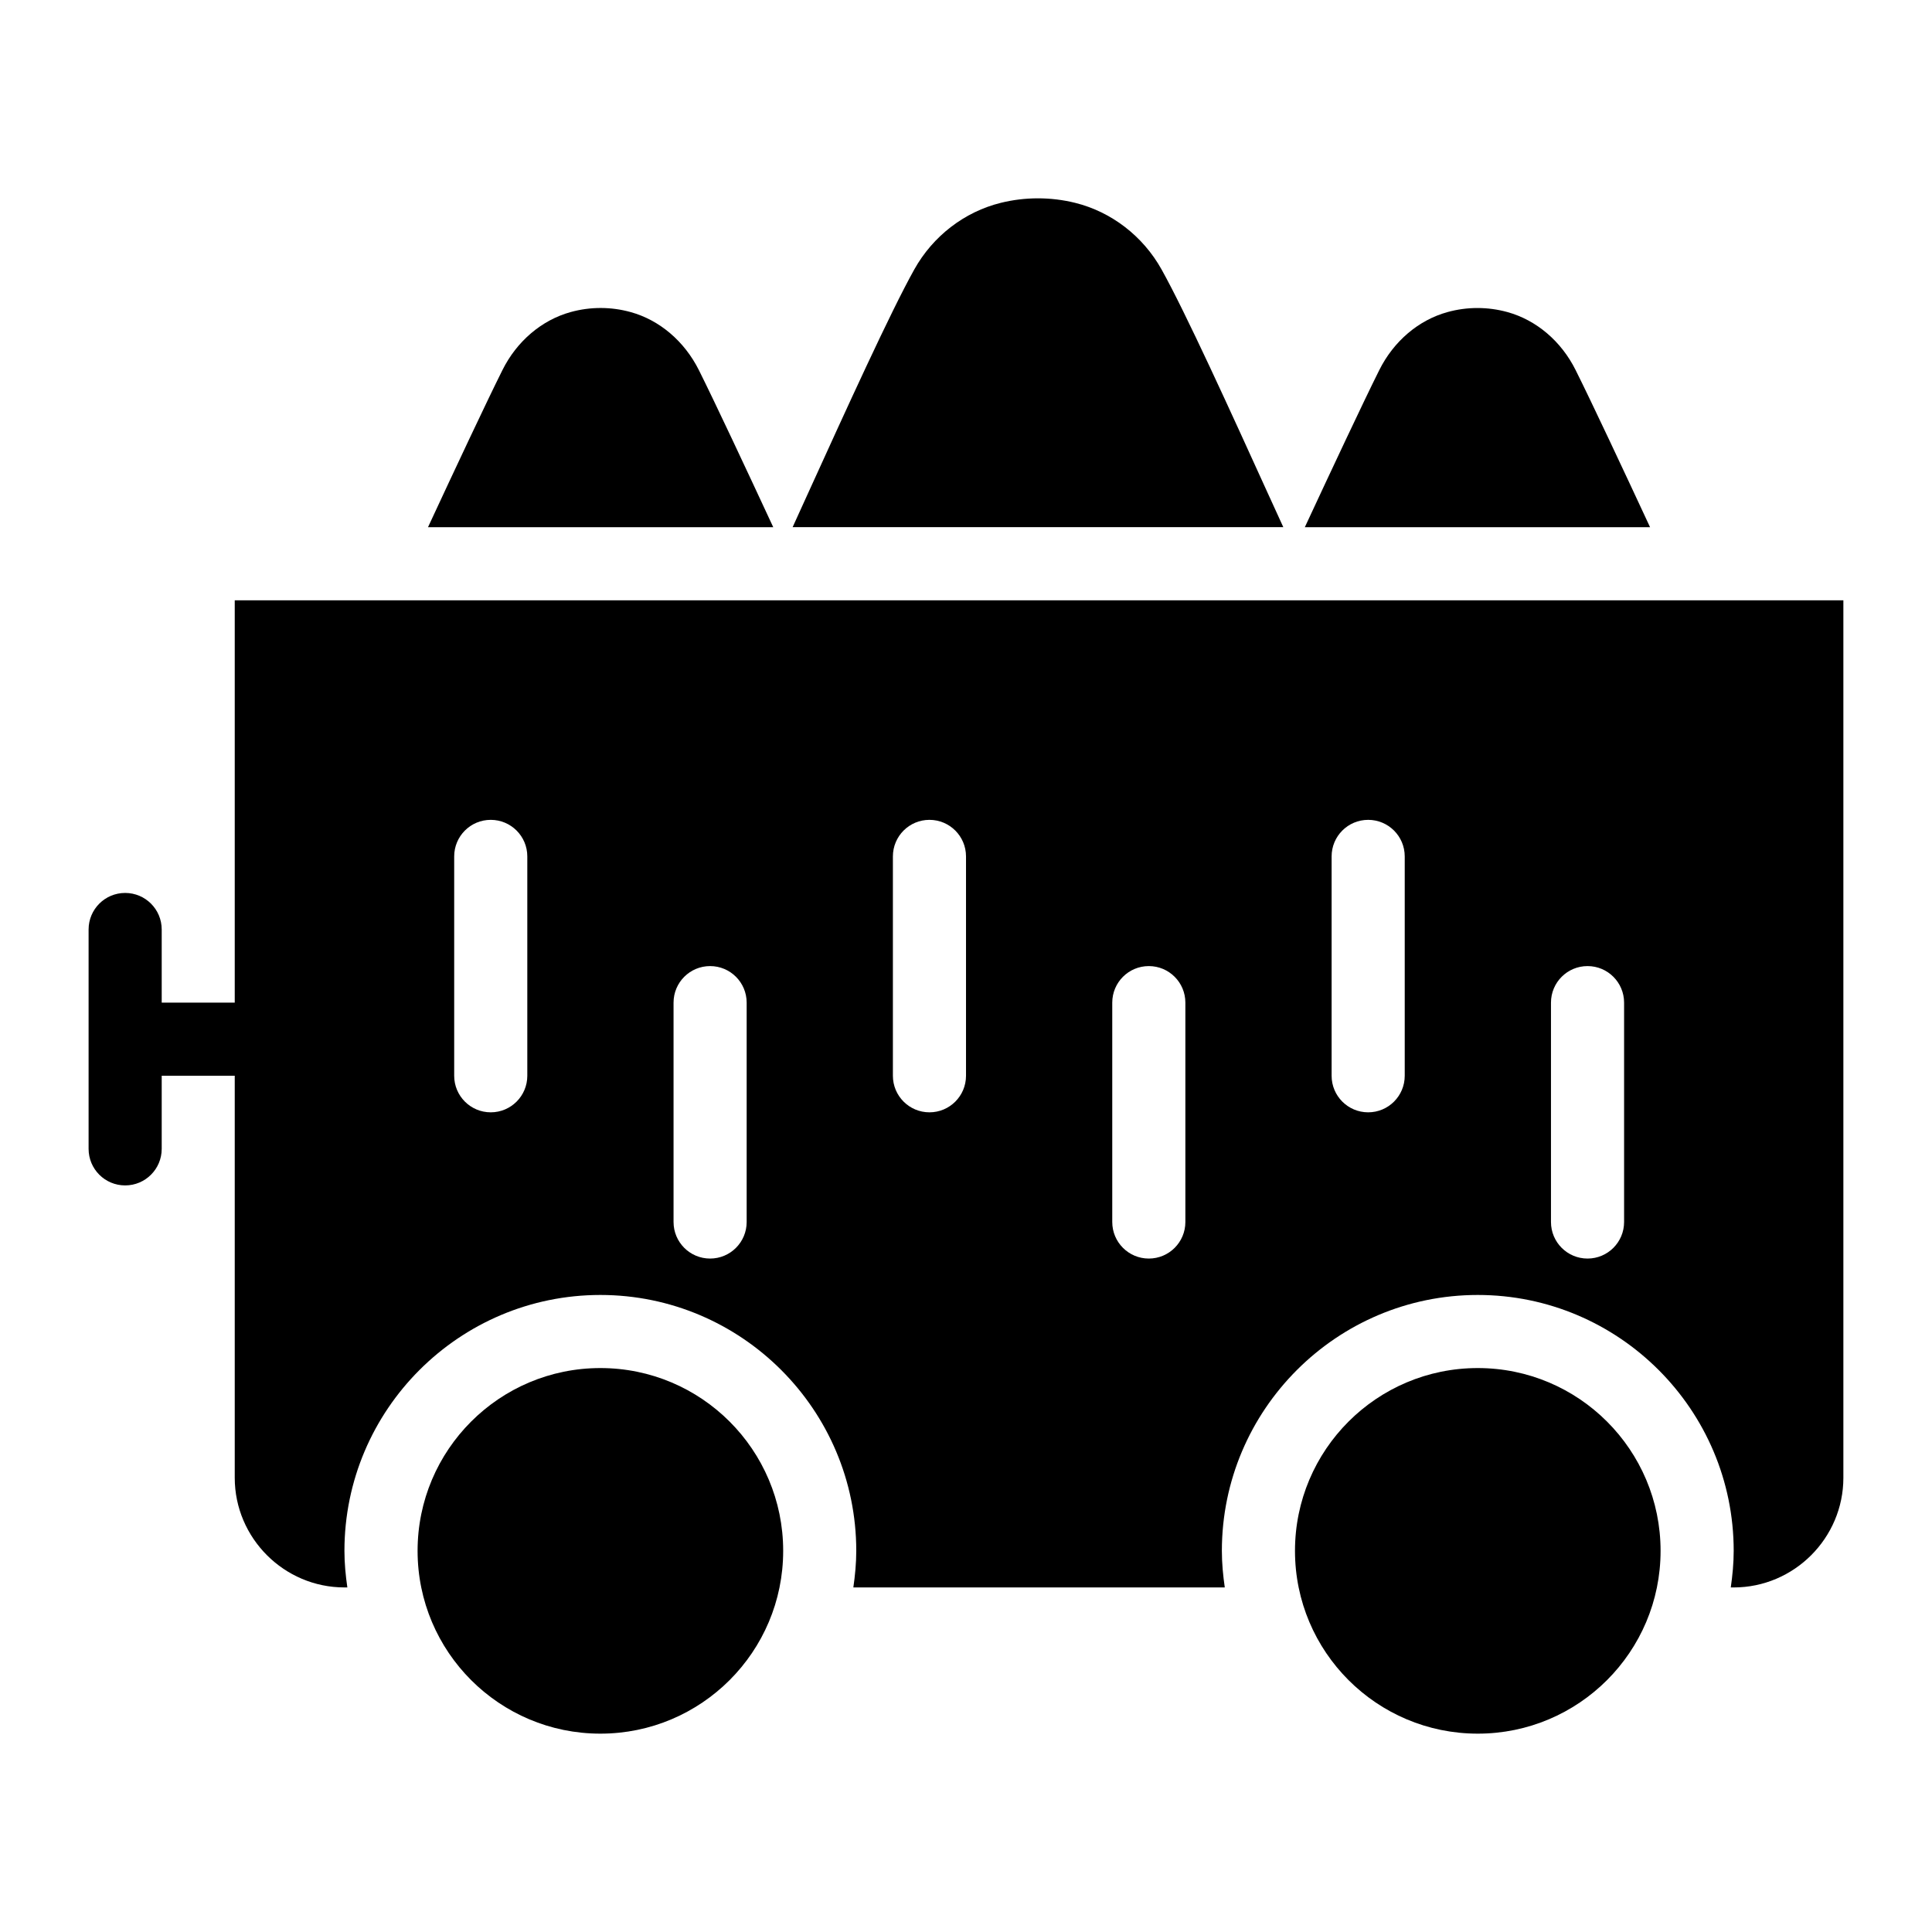 <?xml version="1.0" encoding="UTF-8"?>
<!-- Uploaded to: ICON Repo, www.svgrepo.com, Generator: ICON Repo Mixer Tools -->
<svg fill="#000000" width="800px" height="800px" version="1.1" viewBox="144 144 512 512" xmlns="http://www.w3.org/2000/svg">
 <g>
  <path d="m584.07 554.99c0 26.754-21.691 48.445-48.445 48.445s-48.441-21.691-48.441-48.445c0-26.754 21.688-48.441 48.441-48.441s48.445 21.688 48.445 48.441"/>
  <path d="m561.57 242.1c-3.812-7.664-10.406-13.273-18.082-15.395-5.195-1.434-10.691-1.441-15.887 0-7.672 2.113-14.27 7.727-18.09 15.395-4.34 8.703-12.578 26.258-19.719 41.613h91.492c-7.059-15.18-15.359-32.887-19.715-41.613z"/>
  <path d="m480.4 275.63c-10.406-22.883-22.207-48.82-28.574-60.223-4.938-8.848-13.305-15.281-22.934-17.66-6.426-1.582-13.219-1.586-19.66 0.004-9.633 2.375-17.996 8.809-22.934 17.656-6.348 11.359-18.09 37.195-28.461 59.98-1.285 2.836-2.547 5.609-3.785 8.32h130.04c-1.203-2.633-2.434-5.328-3.688-8.078z"/>
  <path d="m329.21 242.08c-3.84-7.66-10.438-13.27-18.082-15.375-5.195-1.441-10.691-1.449-15.906-0.004-7.672 2.121-14.27 7.731-18.082 15.395-4.312 8.641-12.441 25.961-19.715 41.613h91.492c-7.137-15.371-15.367-32.93-19.707-41.629z"/>
  <path d="m206.21 303.09v106.62l-19.355-0.004v-19.379c0-5.352-4.332-9.688-9.688-9.688s-9.688 4.34-9.688 9.688v58.133c0 5.352 4.332 9.688 9.688 9.688s9.688-4.34 9.688-9.688v-19.379h19.355v106.54c0 15.984 13.078 29.066 29.066 29.066l0.777 0.004c-0.457-3.172-0.773-6.391-0.773-9.691 0-37.398 30.43-67.82 67.82-67.82s67.82 30.422 67.82 67.82c0 3.297-0.316 6.516-0.773 9.691h98.434c-0.457-3.172-0.773-6.391-0.773-9.691 0-37.398 30.43-67.82 67.82-67.82 37.391 0 67.82 30.422 67.82 67.82 0 3.297-0.316 6.516-0.773 9.691h0.773c15.988 0 29.066-13.078 29.066-29.066v-232.53zm77.531 126c0 5.352-4.332 9.688-9.688 9.688-5.356 0-9.688-4.34-9.688-9.688v-58.133c0-5.352 4.332-9.688 9.688-9.688 5.356 0 9.688 4.34 9.688 9.688zm58.133 38.754c0 5.352-4.332 9.688-9.688 9.688-5.356 0-9.688-4.34-9.688-9.688v-58.133c0-5.352 4.332-9.688 9.688-9.688 5.356 0 9.688 4.34 9.688 9.688zm58.129-38.754c0 5.352-4.332 9.688-9.688 9.688-5.356 0-9.688-4.34-9.688-9.688v-58.133c0-5.352 4.332-9.688 9.688-9.688 5.356 0 9.688 4.34 9.688 9.688zm58.133 38.754c0 5.352-4.332 9.688-9.688 9.688s-9.688-4.34-9.688-9.688v-58.133c0-5.352 4.332-9.688 9.688-9.688s9.688 4.34 9.688 9.688zm58.133-38.754c0 5.352-4.332 9.688-9.688 9.688-5.356 0-9.688-4.34-9.688-9.688v-58.133c0-5.352 4.332-9.688 9.688-9.688 5.356 0 9.688 4.34 9.688 9.688zm58.133 38.754c0 5.352-4.332 9.688-9.688 9.688s-9.688-4.34-9.688-9.688v-58.133c0-5.352 4.332-9.688 9.688-9.688s9.688 4.34 9.688 9.688z"/>
  <path d="m351.55 554.99c0 26.754-21.691 48.445-48.445 48.445-26.754 0-48.441-21.691-48.441-48.445 0-26.754 21.688-48.441 48.441-48.441 26.754 0 48.445 21.688 48.445 48.441"/>
 </g>
</svg>